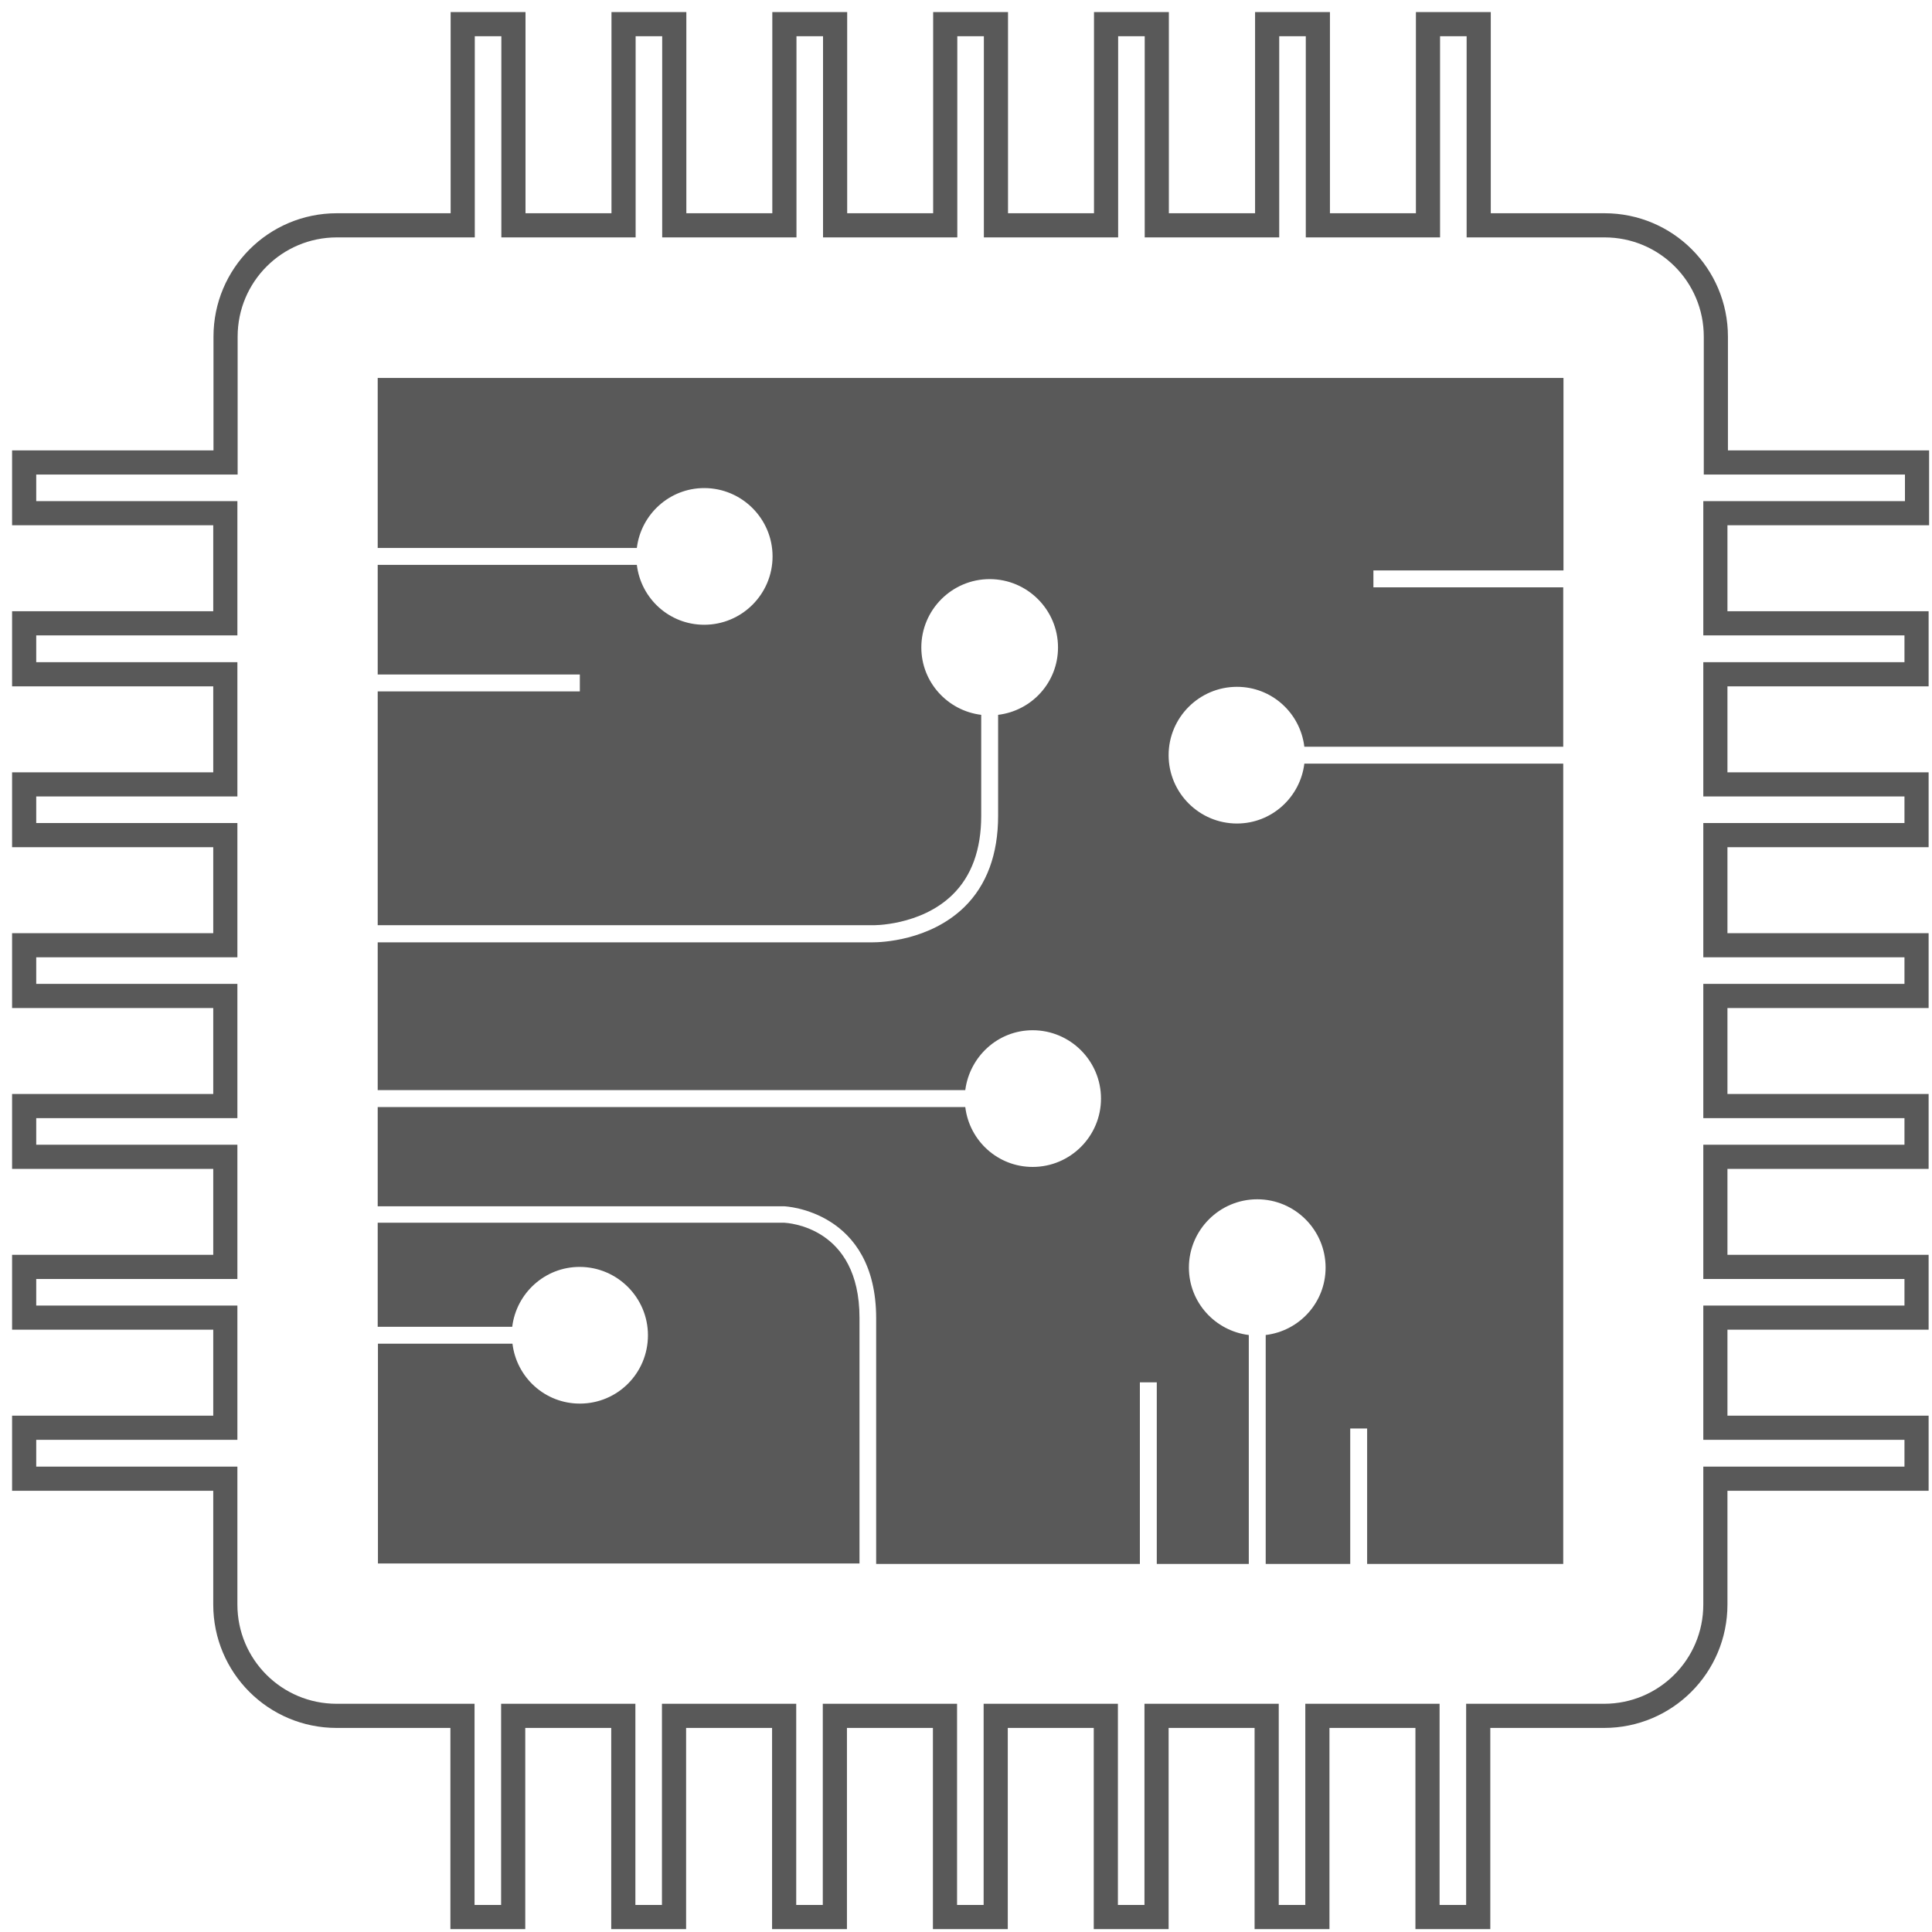 <svg
                  width="80"
                  height="80"
                  viewBox="0 0 80 80"
                  fill="none"
                  xmlns="http://www.w3.org/2000/svg"
                >
                  <path
                    d="M64.74 23.62V15.65H15.64V22.69H26.37C26.54 21.3 27.72 20.21 29.16 20.21C30.72 20.21 31.99 21.48 31.99 23.04C31.99 24.6 30.72 25.87 29.16 25.87C27.72 25.87 26.54 24.79 26.37 23.39H15.64V27.93H24.01V28.63H15.64V38.31H36.1C36.13 38.32 38.12 38.34 39.44 37.05C40.23 36.28 40.63 35.18 40.63 33.78V29.6C39.24 29.43 38.15 28.25 38.15 26.81C38.15 25.25 39.42 23.98 40.98 23.98C42.54 23.98 43.81 25.25 43.81 26.81C43.81 28.25 42.73 29.43 41.33 29.6V33.78C41.33 35.37 40.86 36.65 39.93 37.56C38.49 38.96 36.47 39.02 36.14 39.02H36.1H15.64V45.14H39.97C40.15 43.75 41.32 42.66 42.76 42.66C44.32 42.66 45.59 43.93 45.59 45.49C45.59 47.05 44.32 48.32 42.76 48.32C41.32 48.32 40.14 47.24 39.97 45.84H15.64V49.95H32.47C32.52 49.95 36.28 50.13 36.28 54.59V64.76H47.2V57.24H47.9V64.76H51.71V55.28C50.32 55.11 49.23 53.93 49.23 52.49C49.23 50.93 50.5 49.66 52.06 49.66C53.62 49.66 54.89 50.93 54.89 52.49C54.89 53.93 53.81 55.11 52.41 55.28V64.76H55.91V59.15H56.61V64.76H64.73V31.62H54.01C53.84 33.01 52.66 34.1 51.22 34.1C49.66 34.1 48.39 32.83 48.39 31.27C48.39 29.71 49.66 28.44 51.22 28.44C52.66 28.44 53.84 29.52 54.01 30.92H64.73V24.32H56.87V23.62H64.74Z"
                    fill="#595959"
                  />
                  <path
                    d="M24.01 58.12C22.57 58.12 21.39 57.04 21.22 55.64H15.65V64.74H35.59V54.57C35.59 50.78 32.6 50.64 32.47 50.63H15.64V54.94H21.21C21.38 53.55 22.56 52.46 24 52.46C25.56 52.46 26.83 53.73 26.83 55.29C26.83 56.86 25.57 58.12 24.01 58.12Z"
                    fill="#595959"
                  />
                  <path
                    d="M79.38 21.25V19.15H71.05V13.94C71.05 11.39 68.99 9.33 66.44 9.33H61.23V1H59.13V9.33H54.57V1H52.47V9.33H47.9V1H45.8V9.33H41.24V1H39.14V9.33H34.58V1H32.48V9.33H27.92V1H25.82V9.33H21.26V1H19.16V9.33H13.95C11.4 9.33 9.34 11.39 9.34 13.94V19.15H1V21.25H9.33V25.81H1V27.92H9.33V32.48H1V34.58H9.33V39.14H1V41.24H9.33V45.8H1V47.9H9.33V52.46H1V54.56H9.33V59.12H1V61.23H9.33V66.44C9.33 68.99 11.39 71.05 13.94 71.05H19.15V79.38H21.25V71.05H25.81V79.38H27.91V71.05H32.47V79.38H34.57V71.05H39.13V79.38H41.23V71.05H45.79V79.38H47.89V71.05H52.45V79.38H54.55V71.05H59.11V79.38H61.21V71.05H66.42C68.97 71.05 71.03 68.99 71.03 66.44V61.23H79.36V59.12H71.03V54.56H79.36V52.46H71.03V47.9H79.36V45.8H71.03V41.24H79.36V39.14H71.03V34.58H79.36V32.48H71.03V27.92H79.36V25.81H71.03V21.25H79.38Z"
                    stroke="#595959"
                    stroke-miterlimit="10"
                  />
                </svg>